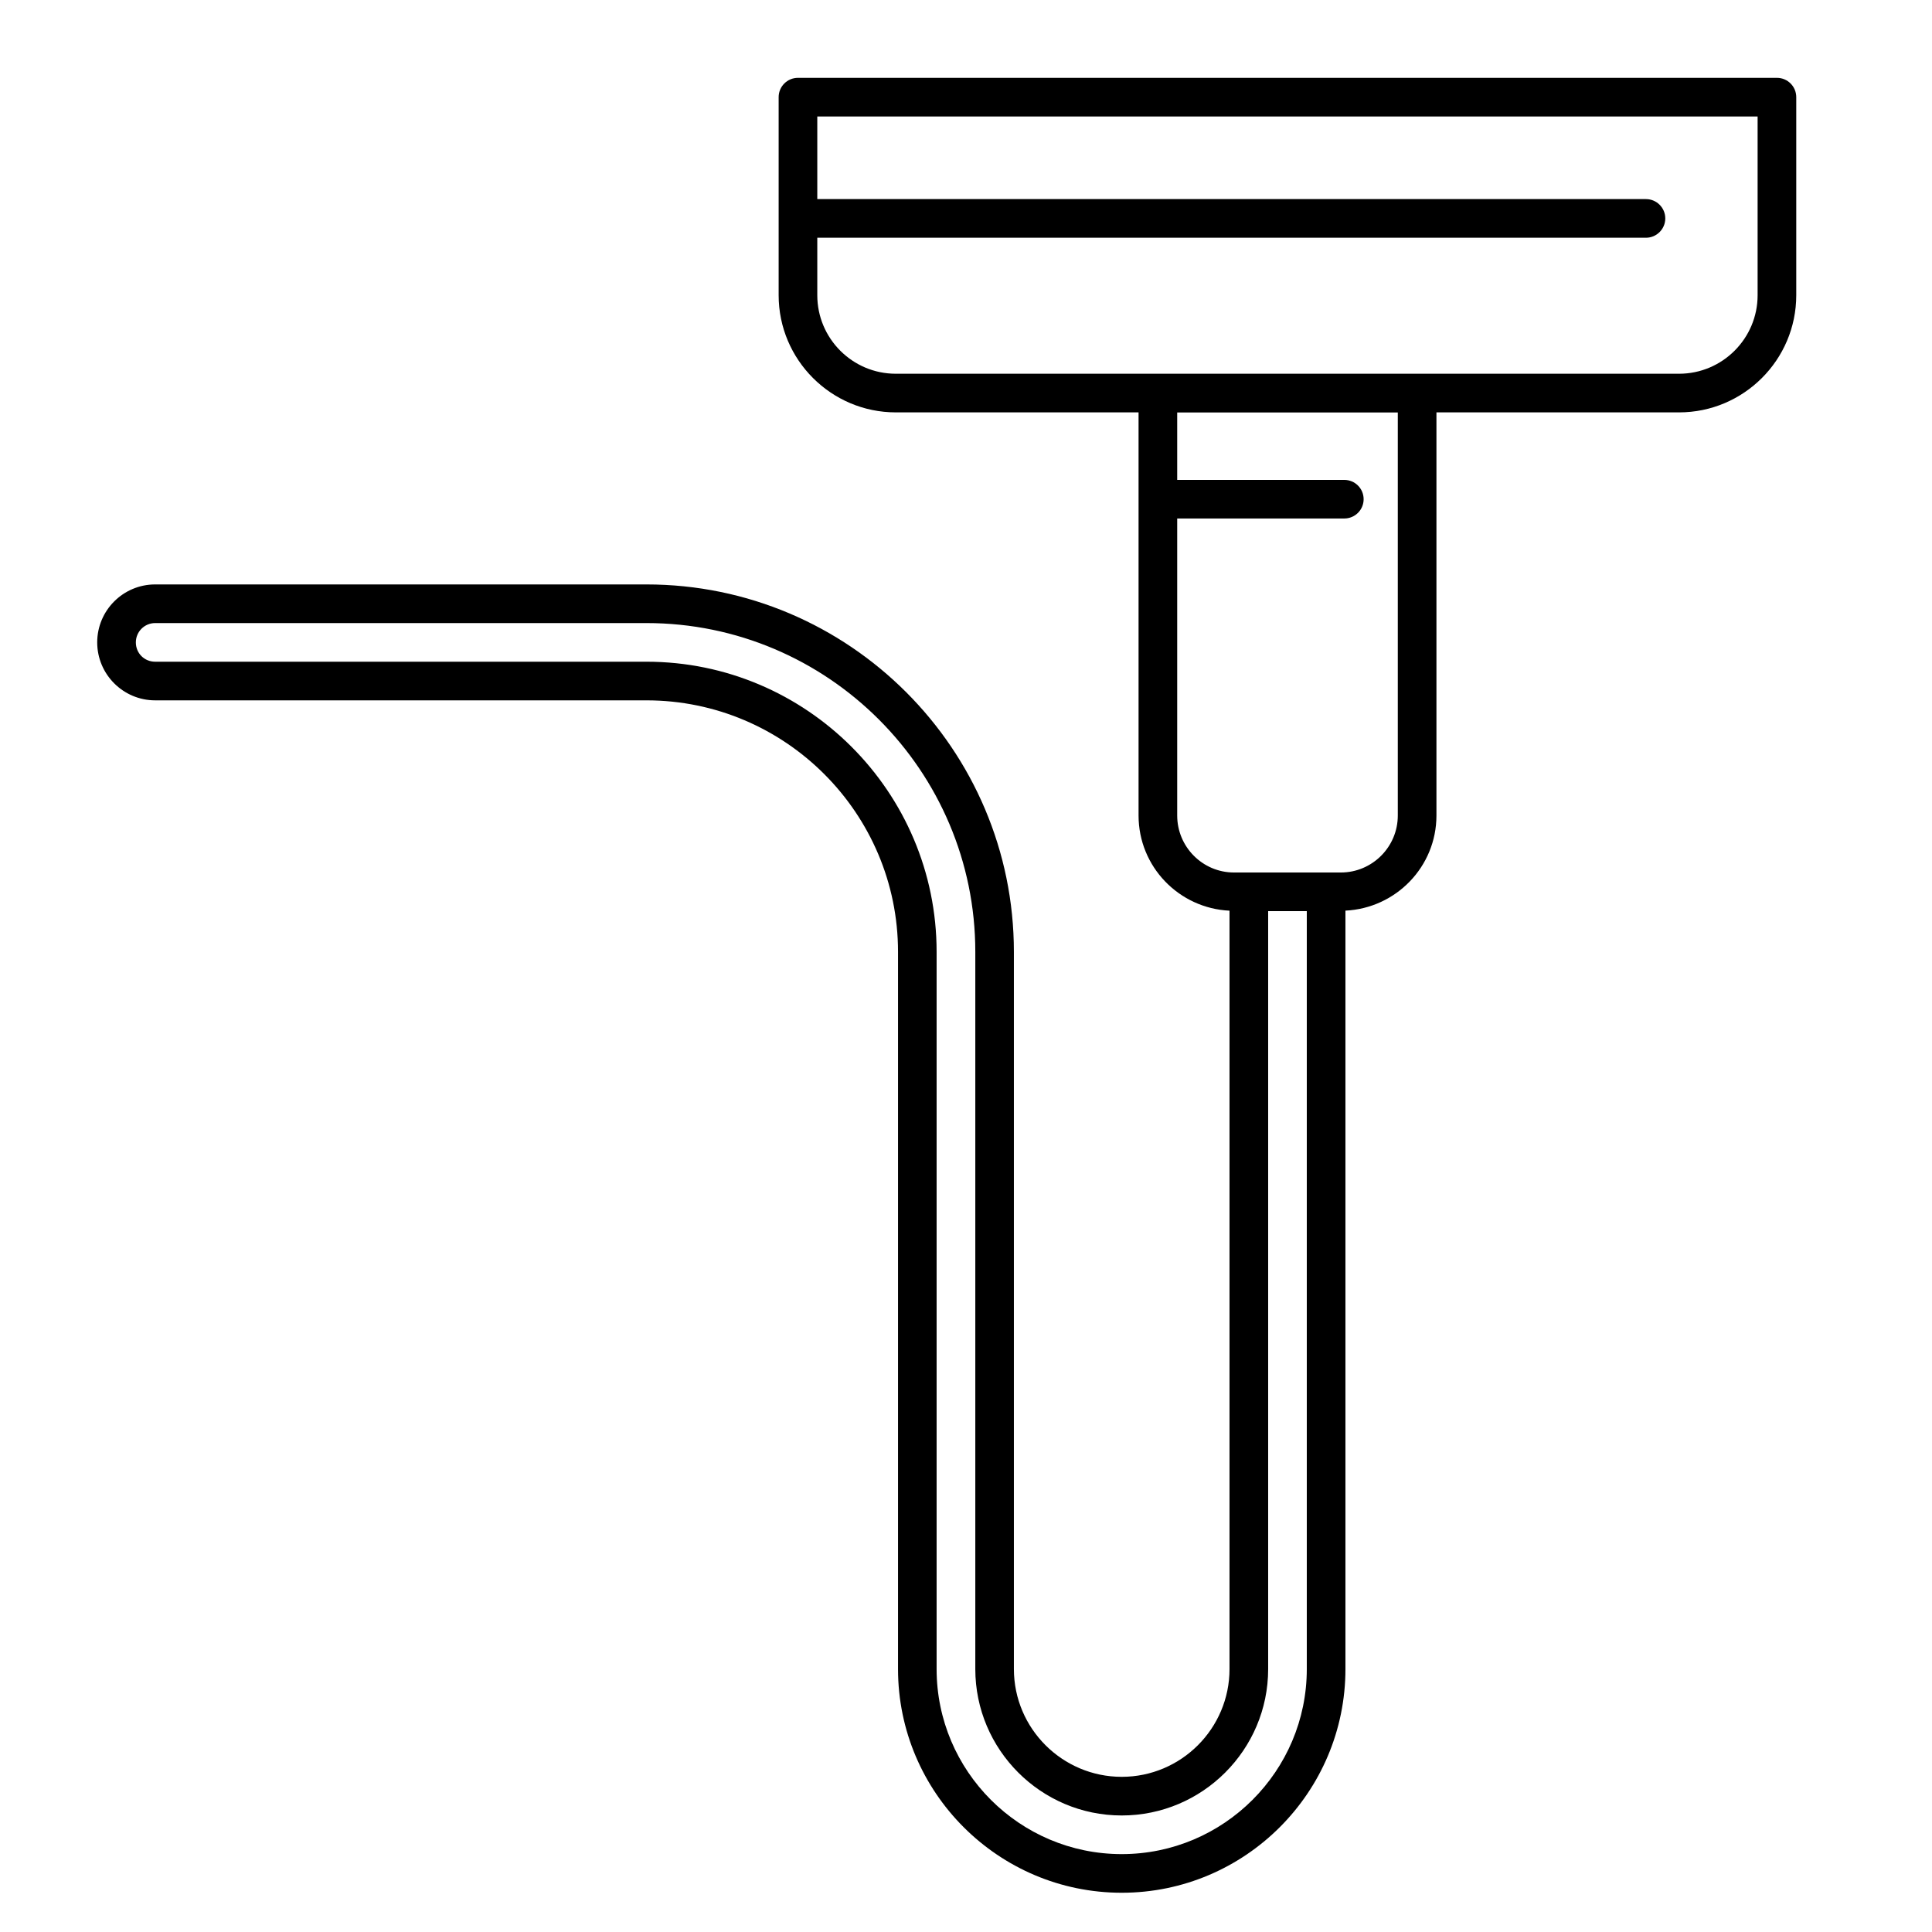 <svg width="38" height="38" viewBox="0 0 38 38" fill="none" xmlns="http://www.w3.org/2000/svg">
<path d="M22.063 37.228C24.489 37.228 26.463 35.254 26.463 32.828V17.911C27.457 17.863 28.253 17.046 28.253 16.04V8.111H33.025C34.296 8.111 35.33 7.077 35.33 5.807V1.911C35.33 1.701 35.16 1.531 34.95 1.531H15.695C15.485 1.531 15.315 1.701 15.315 1.911V5.807C15.315 7.077 16.349 8.111 17.619 8.111H22.394V16.04C22.394 17.047 23.189 17.865 24.183 17.912V32.828C24.183 33.997 23.232 34.948 22.063 34.948C20.894 34.948 19.942 33.997 19.942 32.828V18.722C19.942 14.737 16.7 11.495 12.715 11.495H3.052C2.423 11.495 1.912 12.006 1.912 12.635C1.912 13.263 2.423 13.775 3.052 13.775H12.715C15.443 13.775 17.663 15.994 17.663 18.722V32.828C17.663 35.254 19.637 37.228 22.063 37.228ZM16.075 5.807V4.676H32.374C32.583 4.676 32.754 4.505 32.754 4.296C32.754 4.086 32.583 3.916 32.374 3.916H16.075V2.291H34.57V5.807C34.57 6.658 33.877 7.351 33.025 7.351H17.619C16.767 7.351 16.075 6.658 16.075 5.807ZM23.154 16.04V10.198H26.441C26.651 10.198 26.821 10.028 26.821 9.819C26.821 9.609 26.651 9.439 26.441 9.439H23.154V8.113H27.493V16.04C27.493 16.658 26.99 17.161 26.372 17.161H26.083H24.563H24.271C23.655 17.161 23.154 16.658 23.154 16.04ZM12.715 13.015H3.052C2.839 13.015 2.672 12.848 2.672 12.635C2.672 12.425 2.842 12.255 3.052 12.255H12.715C16.281 12.255 19.183 15.156 19.183 18.722V32.828C19.183 34.416 20.475 35.708 22.063 35.708C23.651 35.708 24.943 34.416 24.943 32.828V17.921H25.703V32.828C25.703 34.835 24.07 36.468 22.063 36.468C20.055 36.468 18.422 34.835 18.422 32.828V18.722C18.422 15.575 15.862 13.015 12.715 13.015Z" fill="black"/>
</svg>

